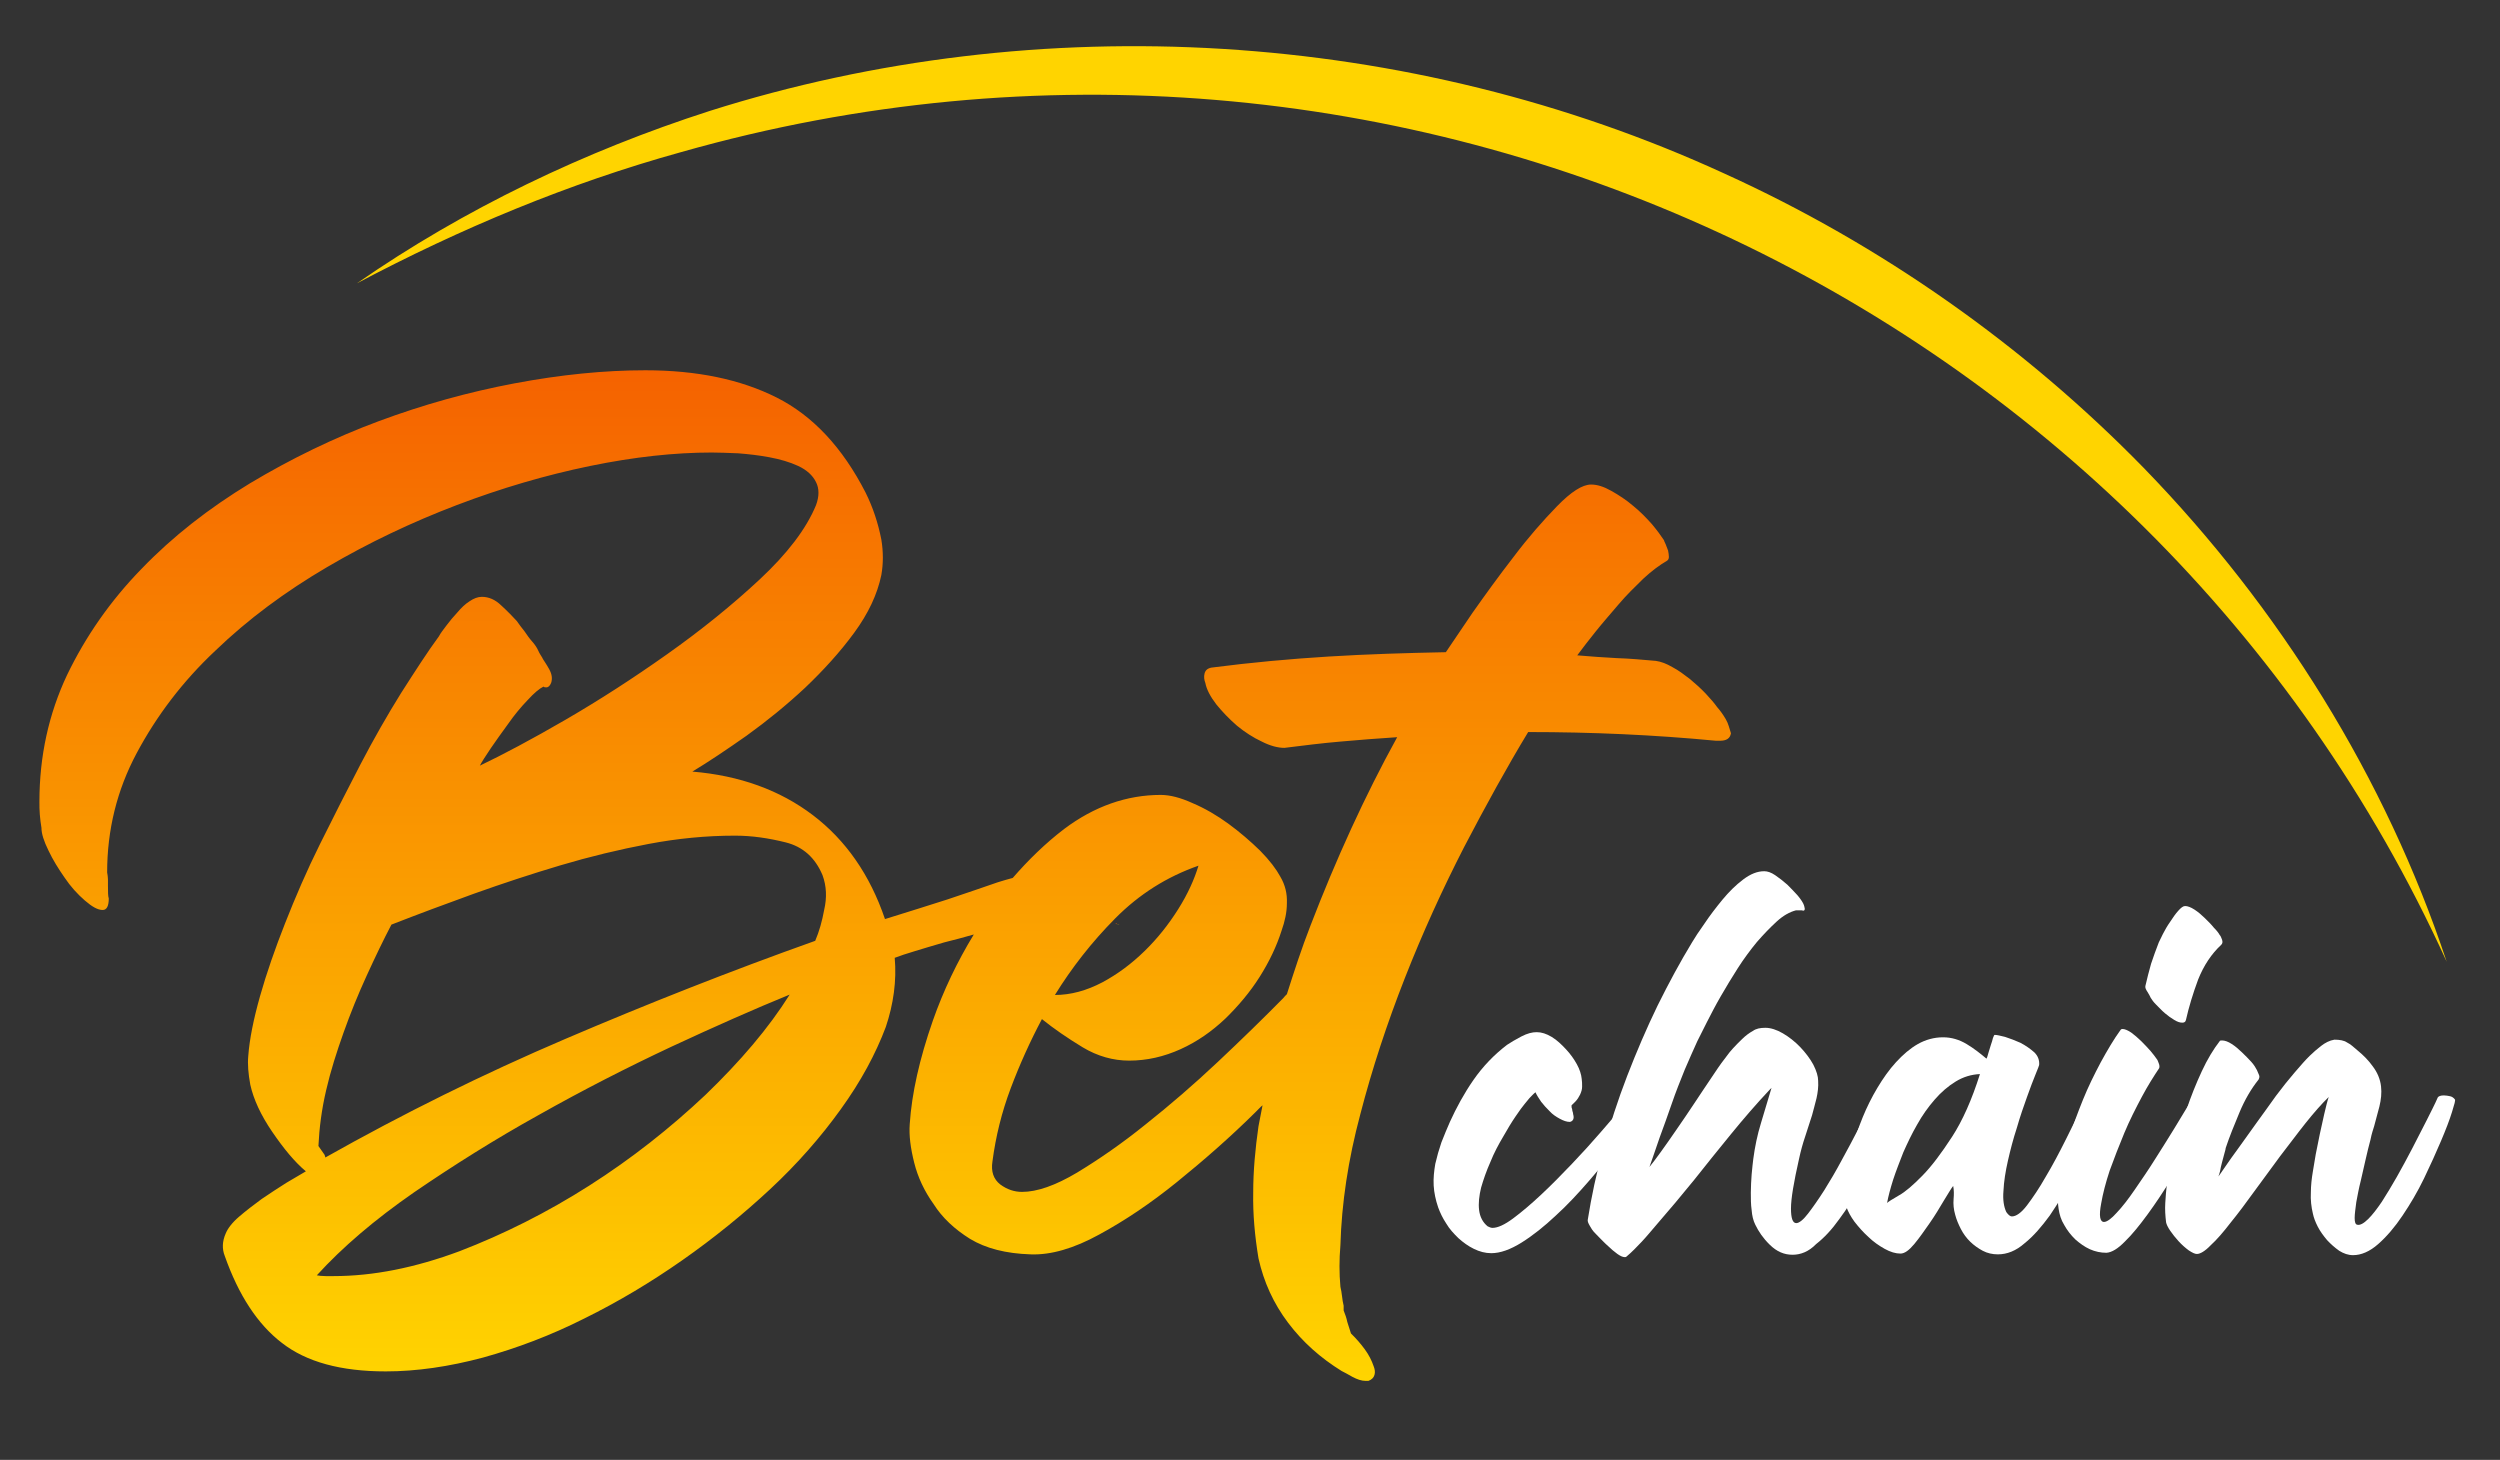 <svg width="274" height="160" viewBox="0 0 274 160" fill="none" xmlns="http://www.w3.org/2000/svg">
<rect x="0" y="0" width="274" height="160" fill="#333333" stroke="none"/>
<g clip-path="url(#clip0_6179_11589)">
<path d="M268.16 105.413C235.225 32.914 152.952 -5.567 74.679 16.664C62.323 20.087 50.5 25.027 39.121 31.051C50.855 22.904 64.056 16.577 77.791 12.157C113.927 0.717 154.507 3.187 188.954 19.004C206.156 26.804 221.89 37.898 234.958 51.288C249.848 66.628 261.449 85.219 268.16 105.413Z" fill="#FFD400"/>
<path d="M122.418 101.25C122.374 101.207 122.329 101.207 122.24 101.207C122.329 101.294 122.462 101.294 122.685 101.294C122.551 101.337 122.462 101.294 122.418 101.25Z" fill="url(#paint0_linear_6179_11589)"/>
<path d="M189.134 78.803C188.823 78.283 188.512 77.85 188.201 77.503C187.89 77.07 187.49 76.593 186.956 76.03C186.423 75.466 185.845 74.946 185.223 74.426C184.6 73.95 183.978 73.473 183.311 73.126C182.645 72.736 182.067 72.519 181.489 72.433C180.022 72.303 178.6 72.173 177.178 72.129C175.711 72.043 174.289 71.956 172.866 71.826C173.444 71.046 174.111 70.18 174.911 69.183C175.711 68.186 176.555 67.233 177.4 66.236C178.244 65.239 179.178 64.329 180.111 63.419C181.045 62.553 181.934 61.903 182.689 61.469C182.823 61.383 182.911 61.253 182.911 61.036C182.911 60.819 182.867 60.602 182.823 60.343C182.734 60.083 182.645 59.866 182.556 59.649C182.467 59.432 182.378 59.303 182.378 59.216C182.067 58.739 181.622 58.133 181.045 57.439C180.422 56.746 179.756 56.052 179 55.446C178.244 54.796 177.444 54.276 176.6 53.799C175.755 53.322 175.044 53.106 174.377 53.106C173.444 53.106 172.199 53.886 170.644 55.489C169.088 57.093 167.488 58.913 165.888 61.036C164.243 63.159 162.777 65.196 161.399 67.146L158.465 71.48C154.154 71.566 149.842 71.696 145.62 71.956C141.397 72.216 137.13 72.606 132.774 73.169C132.33 73.256 132.108 73.473 132.019 73.82C131.93 74.166 131.974 74.513 132.108 74.86C132.241 75.553 132.641 76.333 133.308 77.2C133.974 78.023 134.73 78.803 135.575 79.54C136.419 80.233 137.352 80.84 138.286 81.273C139.219 81.75 140.064 81.966 140.775 81.966C142.864 81.706 144.909 81.446 146.953 81.273C148.953 81.1 151.042 80.926 153.131 80.796C149.576 87.253 146.42 94.187 143.62 101.467C142.642 103.98 141.842 106.45 141.042 108.964C140.908 109.094 140.775 109.224 140.642 109.397C138.508 111.564 136.108 113.904 133.485 116.374C130.863 118.844 128.196 121.141 125.574 123.221C122.951 125.344 120.418 127.078 118.062 128.508C115.662 129.938 113.662 130.631 112.017 130.631C111.173 130.631 110.373 130.371 109.617 129.808C108.906 129.244 108.595 128.421 108.773 127.294C109.128 124.564 109.795 121.877 110.773 119.277C111.751 116.677 112.906 114.121 114.195 111.694C115.484 112.734 116.995 113.774 118.64 114.771C120.285 115.767 122.018 116.244 123.751 116.244C125.707 116.244 127.574 115.811 129.396 114.987C131.219 114.164 132.819 113.037 134.286 111.651C135.708 110.264 136.997 108.747 138.064 107.057C139.13 105.367 139.93 103.677 140.464 101.987C140.819 100.99 141.042 99.994 141.042 98.997C141.086 97.957 140.864 97.004 140.33 96.094C139.886 95.27 139.175 94.317 138.108 93.233C137.041 92.193 135.886 91.197 134.641 90.287C133.397 89.377 132.063 88.597 130.73 88.033C129.396 87.427 128.241 87.123 127.218 87.123C123.485 87.123 119.929 88.38 116.64 90.85C114.595 92.41 112.728 94.23 110.995 96.223C110.462 96.353 109.928 96.527 109.35 96.7C107.75 97.263 105.928 97.87 103.883 98.564C101.839 99.213 99.527 99.95 96.994 100.73C95.349 95.877 92.682 92.063 89.082 89.333C85.482 86.603 81.082 85 75.881 84.567C77.615 83.526 79.615 82.183 81.837 80.623C84.06 79.02 86.193 77.286 88.238 75.38C90.238 73.473 92.06 71.48 93.616 69.356C95.171 67.233 96.149 65.153 96.594 63.029C96.816 61.773 96.816 60.472 96.594 59.129C96.238 57.309 95.66 55.576 94.86 53.972C92.327 49.032 89.082 45.566 85.126 43.572C81.171 41.579 76.37 40.582 70.725 40.582C66.236 40.582 61.48 41.059 56.413 42.012C51.346 42.965 46.368 44.352 41.479 46.172C36.589 47.992 31.878 50.289 27.389 52.976C22.899 55.706 18.944 58.782 15.521 62.336C12.099 65.846 9.387 69.746 7.343 73.993C5.343 78.24 4.32 82.876 4.32 87.86C4.32 88.337 4.32 88.813 4.365 89.29C4.409 89.767 4.454 90.243 4.543 90.72C4.543 91.37 4.809 92.193 5.298 93.19C5.787 94.23 6.409 95.227 7.076 96.18C7.743 97.177 8.498 98 9.298 98.694C10.098 99.387 10.721 99.734 11.254 99.734C11.699 99.734 11.921 99.3 11.921 98.477C11.832 98.217 11.832 97.74 11.832 97.09C11.832 96.874 11.832 96.657 11.832 96.397C11.832 96.137 11.787 95.877 11.743 95.617C11.743 90.98 12.81 86.603 14.988 82.53C17.166 78.456 20.01 74.686 23.611 71.306C27.166 67.883 31.256 64.849 35.834 62.163C40.412 59.476 45.168 57.222 50.057 55.359C54.946 53.496 59.836 52.066 64.68 51.069C69.525 50.072 73.97 49.596 78.015 49.596C78.815 49.596 79.748 49.639 80.904 49.682C82.015 49.769 83.171 49.899 84.326 50.116C85.482 50.332 86.549 50.636 87.482 51.069C88.415 51.502 89.082 52.109 89.438 52.846C89.793 53.539 89.793 54.406 89.438 55.359C88.371 57.959 86.282 60.689 83.26 63.506C80.237 66.323 76.859 69.053 73.126 71.696C69.392 74.34 65.703 76.723 61.969 78.89C58.235 81.056 55.124 82.703 52.591 83.916C52.813 83.483 53.213 82.876 53.791 82.01C54.368 81.186 54.991 80.276 55.702 79.323C56.369 78.37 57.08 77.503 57.835 76.723C58.547 75.943 59.124 75.466 59.569 75.25C59.658 75.336 59.747 75.336 59.88 75.336C60.102 75.336 60.28 75.163 60.413 74.816C60.547 74.383 60.502 73.906 60.191 73.343C60.058 73.083 59.88 72.823 59.747 72.606C59.613 72.389 59.48 72.216 59.435 72.086C59.302 71.87 59.124 71.609 58.991 71.306C58.858 71.003 58.636 70.656 58.324 70.309C58.013 69.963 57.746 69.573 57.48 69.183C57.169 68.793 56.902 68.446 56.635 68.056C56.191 67.579 55.657 67.016 54.946 66.366C54.28 65.716 53.568 65.413 52.813 65.413C52.368 65.413 51.924 65.586 51.479 65.889C50.99 66.193 50.546 66.626 50.146 67.103C49.702 67.579 49.301 68.056 48.946 68.533C48.59 69.009 48.279 69.399 48.101 69.746C46.857 71.436 45.523 73.516 43.968 75.943C42.456 78.37 40.945 81.013 39.478 83.83C38.012 86.647 36.545 89.55 35.078 92.497C33.611 95.443 32.367 98.347 31.256 101.164C30.145 103.98 29.211 106.667 28.5 109.18C27.789 111.694 27.344 113.904 27.211 115.724C27.122 116.634 27.211 117.674 27.433 118.887C27.789 120.491 28.589 122.224 29.833 124.044C31.078 125.864 32.278 127.338 33.523 128.378C33.034 128.681 32.322 129.071 31.389 129.634C30.5 130.198 29.567 130.804 28.678 131.411C27.789 132.061 26.944 132.711 26.189 133.361C25.433 134.011 24.944 134.661 24.722 135.224C24.366 136.048 24.322 136.871 24.633 137.651C26.144 141.941 28.233 145.148 30.9 147.185C33.567 149.265 37.345 150.305 42.279 150.305C45.657 150.305 49.212 149.785 52.946 148.788C56.68 147.748 60.369 146.361 64.058 144.498C67.747 142.678 71.303 140.555 74.77 138.128C78.237 135.701 81.437 133.101 84.415 130.328C87.393 127.554 89.971 124.608 92.149 121.574C94.371 118.497 95.972 115.507 97.083 112.561C97.927 110.047 98.283 107.49 98.061 104.977C98.638 104.76 99.394 104.5 100.283 104.24C101.172 103.98 102.239 103.634 103.483 103.287C104.55 103.027 105.661 102.724 106.728 102.42C104.906 105.41 103.394 108.574 102.239 111.867C100.772 116.071 99.927 119.841 99.705 123.221C99.616 124.434 99.794 125.821 100.194 127.424C100.594 129.028 101.305 130.544 102.328 131.974C103.261 133.448 104.594 134.704 106.328 135.788C108.061 136.828 110.239 137.391 112.951 137.478C115.173 137.565 117.707 136.828 120.462 135.311C123.263 133.794 126.107 131.888 128.996 129.548C131.885 127.208 134.774 124.694 137.619 121.877C137.886 121.617 138.108 121.357 138.375 121.141C138.241 121.921 138.064 122.657 137.93 123.437C137.575 125.908 137.352 128.334 137.352 130.718C137.308 133.101 137.53 135.484 137.93 137.911C138.508 140.511 139.575 142.851 141.175 144.975C142.775 147.098 144.731 148.831 147.042 150.261C147.309 150.392 147.709 150.608 148.242 150.912C148.731 151.172 149.22 151.345 149.664 151.345H149.976C150.331 151.215 150.553 150.998 150.642 150.695C150.731 150.392 150.687 150.088 150.553 149.741C150.331 149.091 150.02 148.485 149.576 147.878C149.131 147.271 148.642 146.708 148.064 146.145C147.931 145.711 147.798 145.321 147.664 144.888C147.575 144.455 147.442 144.065 147.264 143.631V143.111C147.175 142.765 147.131 142.418 147.087 142.071C147.042 141.725 146.998 141.378 146.909 141.031C146.775 139.558 146.775 138.041 146.909 136.481C147.042 131.888 147.753 127.121 149.087 122.137C150.376 117.154 152.02 112.171 153.976 107.187C155.932 102.204 158.11 97.437 160.465 92.843C162.865 88.25 165.177 84.046 167.488 80.233C174.422 80.233 181.267 80.536 188.067 81.186H188.512C189.223 81.186 189.623 80.926 189.712 80.363C189.534 79.843 189.445 79.323 189.134 78.803ZM77.303 120.014C73.437 123.654 69.214 126.991 64.591 129.938C59.969 132.884 55.213 135.268 50.368 137.131C45.479 138.951 40.901 139.861 36.545 139.861H35.7C35.256 139.861 34.945 139.818 34.723 139.775C37.523 136.698 41.079 133.664 45.39 130.674C49.702 127.728 54.235 124.868 59.08 122.181C63.925 119.451 68.77 116.981 73.57 114.727C78.415 112.474 82.726 110.567 86.549 109.007C84.237 112.691 81.126 116.331 77.303 120.014ZM90.327 99.734C90.105 100.947 89.793 102.074 89.349 103.114C80.104 106.407 70.992 110.004 61.969 113.861C52.946 117.717 44.19 122.051 35.656 126.861C35.656 126.774 35.611 126.688 35.567 126.558L34.9 125.604C34.989 123.654 35.256 121.574 35.745 119.494C36.234 117.371 36.901 115.291 37.656 113.167C38.412 111.044 39.256 108.964 40.19 106.927C41.123 104.89 42.012 103.027 42.901 101.337C45.79 100.21 48.812 99.084 51.924 97.957C55.08 96.83 58.235 95.79 61.436 94.837C64.636 93.883 67.881 93.103 71.081 92.497C74.281 91.89 77.437 91.587 80.548 91.587C82.371 91.587 84.193 91.847 86.104 92.323C88.015 92.8 89.349 94.013 90.149 95.92C90.593 97.133 90.638 98.39 90.327 99.734ZM131.352 94.88C130.908 96.353 130.196 97.957 129.13 99.647C128.063 101.337 126.863 102.854 125.44 104.24C124.018 105.627 122.507 106.754 120.818 107.664C119.084 108.574 117.351 109.05 115.617 109.05C117.44 106.104 119.618 103.287 122.24 100.644C124.863 98 127.885 96.094 131.352 94.88Z" fill="url(#paint1_linear_6179_11589)"/>
<path d="M180.599 120.839C180.555 120.969 180.244 121.489 179.666 122.312C179.088 123.179 178.332 124.219 177.399 125.432C176.465 126.645 175.399 127.989 174.199 129.375C172.999 130.762 171.798 132.062 170.509 133.232C169.265 134.402 168.02 135.399 166.776 136.179C165.531 136.959 164.42 137.349 163.442 137.349C162.776 137.349 162.153 137.176 161.531 136.872C160.909 136.569 160.375 136.179 159.842 135.702C159.353 135.226 158.864 134.706 158.509 134.099C158.109 133.492 157.842 132.929 157.62 132.322C157.353 131.542 157.175 130.719 157.131 129.939C157.086 129.115 157.175 128.335 157.308 127.555C157.486 126.775 157.709 125.995 157.975 125.215C158.286 124.435 158.597 123.655 158.909 122.962C159.62 121.402 160.464 119.842 161.487 118.368C162.509 116.895 163.753 115.595 165.176 114.512C165.576 114.252 166.065 113.948 166.731 113.602C167.398 113.255 167.931 113.125 168.42 113.125C168.954 113.125 169.487 113.298 170.065 113.645C170.643 113.992 171.132 114.468 171.621 114.988C172.11 115.508 172.51 116.072 172.821 116.635C173.132 117.198 173.31 117.762 173.354 118.238C173.399 118.498 173.399 118.802 173.399 119.105C173.399 119.409 173.31 119.669 173.176 119.972L172.954 120.362C172.865 120.492 172.776 120.622 172.643 120.752L172.243 121.142V121.359C172.287 121.489 172.332 121.619 172.332 121.749C172.376 121.879 172.421 122.009 172.421 122.139C172.554 122.572 172.421 122.875 172.065 122.962C171.71 122.962 171.354 122.832 170.954 122.615C170.554 122.399 170.154 122.139 169.843 121.792C169.487 121.445 169.176 121.099 168.909 120.752C168.643 120.362 168.42 120.015 168.287 119.712C168.02 119.929 167.843 120.145 167.62 120.362C167.443 120.579 167.265 120.795 167.087 121.012C166.865 121.272 166.554 121.705 166.109 122.355C165.665 123.005 165.22 123.742 164.731 124.609C164.242 125.432 163.753 126.342 163.353 127.339C162.909 128.335 162.598 129.245 162.331 130.155C162.109 131.065 162.02 131.889 162.109 132.625C162.198 133.362 162.509 133.969 163.042 134.402C163.22 134.489 163.398 134.576 163.576 134.576C164.153 134.576 164.909 134.229 165.842 133.536C166.776 132.842 167.798 131.975 168.909 130.935C170.021 129.895 171.132 128.769 172.287 127.555C173.443 126.342 174.465 125.215 175.399 124.132C176.332 123.049 177.132 122.139 177.754 121.402C178.377 120.665 178.777 120.275 178.821 120.189C179.132 119.885 179.488 119.712 179.843 119.712C180.155 119.712 180.377 119.842 180.555 120.145C180.599 120.362 180.644 120.622 180.599 120.839Z" fill="white"/>
<path d="M196.469 137.521C195.536 137.521 194.736 137.174 193.98 136.437C193.224 135.701 192.736 134.964 192.38 134.227C192.158 133.794 192.024 133.231 191.98 132.624C191.891 132.017 191.891 131.367 191.891 130.717C191.891 130.067 191.935 129.374 191.98 128.724C192.024 128.074 192.113 127.51 192.158 127.034C192.336 125.69 192.602 124.39 193.002 123.09C193.402 121.79 193.758 120.534 194.158 119.234L193.98 119.407C192.513 120.967 191.091 122.614 189.713 124.304C188.335 125.994 187.002 127.64 185.668 129.331C184.335 130.977 182.913 132.667 181.446 134.357C180.957 134.921 180.468 135.527 179.935 136.091C179.401 136.654 178.868 137.217 178.246 137.737C178.201 137.781 178.157 137.781 178.068 137.781C177.846 137.781 177.579 137.651 177.268 137.434C176.912 137.174 176.601 136.914 176.245 136.567C175.89 136.264 175.579 135.917 175.268 135.614C174.956 135.311 174.779 135.094 174.645 134.964C174.556 134.877 174.423 134.661 174.245 134.357C174.067 134.054 173.979 133.837 174.023 133.664C174.423 131.151 174.956 128.594 175.712 125.907C176.468 123.22 177.312 120.577 178.334 117.934C179.357 115.29 180.468 112.69 181.668 110.22C182.913 107.707 184.157 105.41 185.446 103.287C185.757 102.767 186.202 102.073 186.824 101.206C187.402 100.34 188.069 99.473 188.78 98.606C189.491 97.74 190.246 97.003 191.047 96.396C191.847 95.79 192.602 95.486 193.358 95.486C193.713 95.486 194.113 95.616 194.558 95.92C195.002 96.223 195.447 96.57 195.891 96.96C196.291 97.35 196.691 97.783 197.047 98.173C197.403 98.606 197.625 98.953 197.714 99.213C197.758 99.3 197.758 99.43 197.803 99.603C197.803 99.776 197.714 99.863 197.491 99.776H196.825C196.158 99.95 195.447 100.34 194.736 100.99C194.025 101.64 193.313 102.377 192.558 103.243C191.847 104.11 191.135 105.063 190.469 106.103C189.802 107.143 189.18 108.183 188.602 109.18C188.024 110.177 187.535 111.13 187.091 111.997C186.646 112.863 186.291 113.6 186.024 114.12C185.624 115.03 185.135 116.07 184.646 117.24C184.157 118.454 183.668 119.667 183.224 120.967C182.779 122.267 182.335 123.48 181.89 124.694C181.49 125.907 181.09 126.99 180.779 127.9C181.09 127.51 181.535 126.947 182.024 126.254C182.557 125.517 183.135 124.694 183.757 123.784C184.379 122.874 185.046 121.92 185.668 120.967C186.291 120.014 186.913 119.104 187.491 118.237C188.069 117.37 188.557 116.634 189.002 116.07C189.446 115.464 189.758 115.073 189.935 114.9C190.246 114.553 190.602 114.207 190.958 113.86C191.313 113.513 191.713 113.21 192.113 112.993C192.469 112.733 192.913 112.647 193.491 112.647C194.069 112.647 194.736 112.863 195.402 113.253C196.069 113.643 196.736 114.163 197.314 114.77C197.891 115.377 198.38 116.027 198.736 116.677C199.092 117.37 199.269 117.977 199.269 118.454C199.314 119.104 199.225 119.754 199.092 120.36C198.914 121.01 198.78 121.617 198.603 122.224C198.336 123.004 198.114 123.784 197.847 124.564C197.58 125.344 197.358 126.167 197.18 126.99C196.602 129.547 196.291 131.367 196.291 132.451C196.291 133.491 196.469 134.054 196.869 134.054C197.18 134.054 197.625 133.707 198.158 133.014C198.692 132.321 199.269 131.497 199.936 130.457C200.558 129.461 201.225 128.334 201.847 127.164C202.514 125.95 203.092 124.867 203.625 123.827C204.159 122.787 204.603 121.92 204.959 121.227C205.314 120.534 205.492 120.144 205.492 120.144C205.892 119.45 206.381 119.104 206.959 119.104C207.403 119.104 207.803 119.277 208.07 119.624C208.337 119.97 208.381 120.317 208.248 120.707C208.07 121.097 207.759 121.747 207.359 122.744C206.959 123.74 206.425 124.867 205.848 126.08C205.27 127.294 204.603 128.594 203.892 129.937C203.181 131.281 202.425 132.494 201.581 133.621C200.781 134.747 199.936 135.657 199.047 136.351C198.247 137.174 197.358 137.521 196.469 137.521Z" fill="white"/>
<path d="M224.648 133.232C223.759 134.445 222.87 135.485 221.892 136.265C220.959 137.088 219.981 137.478 218.958 137.478C218.381 137.478 217.803 137.348 217.314 137.088C216.825 136.828 216.336 136.482 215.936 136.092C215.536 135.702 215.18 135.225 214.914 134.705C214.647 134.185 214.425 133.665 214.291 133.145C214.114 132.538 214.069 131.975 214.114 131.412C214.158 130.892 214.158 130.415 214.069 129.981C213.847 130.242 213.536 130.805 213.047 131.585C212.558 132.408 212.069 133.232 211.491 134.055C210.913 134.878 210.38 135.658 209.802 136.352C209.224 137.045 208.735 137.392 208.291 137.392C207.758 137.392 207.18 137.218 206.557 136.872C205.935 136.525 205.313 136.092 204.78 135.572C204.202 135.052 203.713 134.488 203.268 133.925C202.824 133.318 202.557 132.798 202.379 132.322C202.157 131.628 202.068 130.935 202.157 130.241C202.202 129.548 202.29 128.855 202.379 128.161C202.513 127.425 202.735 126.515 203.046 125.561C203.357 124.608 203.713 123.525 204.157 122.441C204.602 121.358 205.135 120.275 205.757 119.235C206.38 118.195 207.046 117.241 207.802 116.418C208.558 115.594 209.358 114.901 210.202 114.424C211.047 113.948 211.98 113.688 212.958 113.688C213.891 113.688 214.736 113.948 215.536 114.424C216.336 114.901 217.047 115.464 217.714 116.028C217.803 115.898 217.847 115.681 217.936 115.378C218.025 115.074 218.114 114.814 218.203 114.511C218.292 114.251 218.381 113.991 218.425 113.774C218.514 113.558 218.558 113.428 218.603 113.428H218.692C218.869 113.428 219.225 113.514 219.758 113.644C220.292 113.818 220.87 114.034 221.447 114.294C222.025 114.598 222.514 114.944 222.959 115.334C223.359 115.724 223.536 116.201 223.492 116.721C223.492 116.764 223.359 117.111 223.092 117.761C222.825 118.411 222.514 119.235 222.159 120.231C221.803 121.228 221.403 122.355 221.047 123.611C220.647 124.825 220.336 126.038 220.07 127.208C219.803 128.378 219.625 129.505 219.581 130.502C219.492 131.498 219.625 132.278 219.892 132.842C220.114 133.145 220.292 133.318 220.514 133.318C220.959 133.318 221.536 132.928 222.159 132.105C222.781 131.282 223.492 130.241 224.203 128.985C224.959 127.728 225.714 126.298 226.47 124.781C227.226 123.221 227.981 121.748 228.692 120.318C228.781 120.058 228.959 119.928 229.137 119.841C229.315 119.755 229.492 119.711 229.67 119.711C230.026 119.711 230.337 119.798 230.604 120.015C230.87 120.188 230.959 120.361 230.915 120.535C230.87 120.621 230.693 121.141 230.381 122.008C230.026 122.918 229.626 123.958 229.048 125.215C228.515 126.471 227.848 127.815 227.137 129.245C226.337 130.632 225.492 131.975 224.648 133.232ZM208.113 131.022C208.824 130.632 209.669 129.895 210.691 128.855C211.713 127.815 212.78 126.385 213.936 124.608C215.091 122.831 216.114 120.535 217.003 117.718C216.069 117.761 215.18 118.021 214.336 118.541C213.491 119.061 212.736 119.711 212.025 120.535C211.313 121.358 210.691 122.225 210.113 123.265C209.535 124.261 209.047 125.301 208.602 126.298C208.202 127.338 207.802 128.335 207.491 129.288C207.18 130.285 206.957 131.108 206.824 131.845C206.957 131.715 207.358 131.455 208.113 131.022Z" fill="white"/>
<path d="M241.492 119.408C241.847 119.408 242.159 119.495 242.381 119.711C242.648 119.928 242.736 120.101 242.736 120.318C242.736 120.491 242.514 121.011 242.07 121.921C241.625 122.831 241.047 123.915 240.381 125.171C239.714 126.428 238.914 127.728 238.025 129.158C237.136 130.545 236.292 131.845 235.403 133.058C234.514 134.272 233.714 135.268 232.913 136.048C232.113 136.872 231.447 137.262 230.869 137.305C230.247 137.305 229.624 137.175 229.047 136.915C228.469 136.655 227.935 136.265 227.446 135.832C226.958 135.355 226.557 134.835 226.246 134.272C225.891 133.708 225.713 133.102 225.624 132.495C225.535 131.932 225.535 131.325 225.535 130.718C225.535 130.112 225.58 129.548 225.713 128.942C225.935 127.642 226.291 126.255 226.735 124.825C227.18 123.395 227.713 121.965 228.291 120.535C228.869 119.105 229.535 117.761 230.247 116.418C230.958 115.118 231.669 113.904 232.425 112.864C232.513 112.778 232.558 112.778 232.647 112.778C232.869 112.778 233.18 112.908 233.58 113.168C233.936 113.428 234.336 113.774 234.691 114.121C235.047 114.468 235.403 114.858 235.714 115.205C236.025 115.595 236.247 115.855 236.38 116.071C236.469 116.158 236.514 116.331 236.603 116.548C236.692 116.765 236.692 116.938 236.647 117.068C236.069 117.935 235.403 118.975 234.736 120.231C234.069 121.488 233.402 122.788 232.825 124.175C232.247 125.561 231.713 126.948 231.224 128.292C230.78 129.635 230.469 130.848 230.291 131.888C230.024 133.275 230.158 133.925 230.602 133.925C230.913 133.925 231.402 133.578 231.98 132.928C232.602 132.278 233.269 131.412 233.98 130.372C234.691 129.332 235.447 128.248 236.203 127.035C236.958 125.821 237.669 124.738 238.292 123.698C238.914 122.658 239.447 121.791 239.892 121.055C240.336 120.318 240.559 119.928 240.603 119.841C240.781 119.581 241.092 119.408 241.492 119.408ZM243.27 102.464C243.359 102.551 243.448 102.724 243.536 102.984C243.625 103.244 243.581 103.418 243.448 103.548C242.381 104.544 241.536 105.801 240.914 107.361C240.336 108.921 239.892 110.394 239.581 111.781C239.536 111.998 239.403 112.084 239.181 112.084C238.914 112.084 238.647 111.998 238.292 111.781C237.936 111.564 237.625 111.348 237.269 111.044C236.914 110.741 236.647 110.438 236.336 110.134C236.025 109.831 235.847 109.571 235.714 109.354C235.625 109.181 235.536 108.964 235.358 108.704C235.18 108.444 235.091 108.228 235.136 108.054C235.314 107.231 235.536 106.451 235.758 105.628C236.025 104.848 236.292 104.068 236.603 103.288C236.692 103.114 236.825 102.811 237.047 102.378C237.269 101.944 237.536 101.468 237.847 101.034C238.158 100.557 238.425 100.167 238.736 99.821C239.047 99.474 239.27 99.301 239.492 99.301C239.758 99.301 240.114 99.431 240.514 99.691C240.914 99.951 241.27 100.254 241.625 100.601C241.981 100.947 242.336 101.294 242.648 101.684C242.959 101.988 243.181 102.291 243.27 102.464Z" fill="white"/>
<path d="M258.738 129.418C258.516 130.284 258.383 131.064 258.249 131.758C258.16 132.451 258.071 133.058 258.071 133.491C258.071 133.968 258.16 134.184 258.338 134.228C258.649 134.314 259.049 134.098 259.538 133.621C260.027 133.144 260.516 132.494 261.049 131.714C261.583 130.891 262.116 129.981 262.694 128.984C263.272 127.944 263.85 126.904 264.383 125.864C264.916 124.824 265.45 123.784 265.939 122.831C266.428 121.834 266.872 121.011 267.183 120.274C267.272 120.144 267.494 120.057 267.85 120.057C268.072 120.057 268.294 120.101 268.517 120.144C268.739 120.187 268.917 120.317 269.05 120.491C269.139 120.577 269.006 121.011 268.739 121.877C268.472 122.744 268.072 123.784 267.539 125.041C267.005 126.298 266.383 127.684 265.672 129.158C264.961 130.631 264.161 131.974 263.316 133.231C262.472 134.488 261.583 135.528 260.649 136.351C259.716 137.175 258.783 137.565 257.894 137.565C257.36 137.565 256.871 137.391 256.382 137.088C255.893 136.741 255.449 136.351 255.049 135.918C254.649 135.441 254.293 134.964 254.027 134.444C253.76 133.924 253.582 133.448 253.493 133.014C253.316 132.278 253.227 131.498 253.271 130.718C253.271 129.938 253.36 129.158 253.493 128.378C253.582 127.858 253.671 127.251 253.804 126.514C253.938 125.778 254.116 125.041 254.249 124.304C254.427 123.568 254.56 122.831 254.738 122.094C254.916 121.357 255.049 120.751 255.227 120.231C254.471 120.967 253.627 121.921 252.693 123.091C251.76 124.261 250.871 125.474 249.893 126.731C248.96 127.988 248.026 129.288 247.093 130.544C246.159 131.844 245.315 132.971 244.47 134.011C243.67 135.051 242.959 135.874 242.292 136.481C241.67 137.131 241.137 137.435 240.781 137.435C240.559 137.435 240.292 137.305 239.892 137.045C239.537 136.785 239.137 136.438 238.781 136.048C238.426 135.658 238.114 135.268 237.848 134.878C237.581 134.488 237.448 134.184 237.403 133.968C237.314 133.231 237.27 132.538 237.314 131.844C237.359 131.151 237.403 130.458 237.492 129.764C237.625 128.724 237.892 127.468 238.292 126.038C238.692 124.608 239.137 123.134 239.626 121.661C240.115 120.187 240.692 118.757 241.315 117.414C241.937 116.071 242.604 114.987 243.27 114.121C243.315 114.034 243.404 114.034 243.537 114.034C243.848 114.034 244.204 114.164 244.604 114.424C245.004 114.684 245.359 114.987 245.715 115.334C246.071 115.681 246.426 116.027 246.737 116.374C247.048 116.721 247.226 117.024 247.36 117.284C247.448 117.457 247.493 117.631 247.582 117.804C247.671 117.977 247.626 118.151 247.537 118.324C246.737 119.321 246.026 120.534 245.448 121.921C244.87 123.308 244.337 124.608 243.937 125.821C243.937 125.908 243.893 126.081 243.804 126.384C243.715 126.688 243.626 127.034 243.537 127.381C243.448 127.728 243.359 128.074 243.315 128.378C243.226 128.681 243.181 128.854 243.137 128.941C243.226 128.811 243.493 128.464 243.893 127.858C244.293 127.294 244.782 126.558 245.404 125.734C245.982 124.911 246.648 124.001 247.36 123.004C248.071 122.007 248.782 121.054 249.449 120.101C250.16 119.147 250.826 118.324 251.493 117.544C252.16 116.764 252.693 116.157 253.138 115.724C253.538 115.334 253.938 114.987 254.382 114.641C254.827 114.294 255.316 114.034 255.849 113.947C256.427 113.947 256.916 114.034 257.227 114.251C257.583 114.424 257.938 114.727 258.427 115.161C259.005 115.637 259.583 116.201 260.072 116.894C260.56 117.544 260.872 118.281 260.961 119.061C261.049 119.797 260.961 120.534 260.783 121.271L260.205 123.438C260.116 123.741 259.938 124.218 259.805 124.911C259.627 125.561 259.449 126.298 259.272 127.078C259.094 127.814 258.916 128.594 258.738 129.418Z" fill="white"/>
</g>
<defs>
<linearGradient id="paint0_linear_6179_11589" x1="122.489" y1="101.322" x2="122.489" y2="101.216" gradientUnits="userSpaceOnUse">
<stop stop-color="#FFD400"/>
<stop offset="1" stop-color="#F56200"/>
</linearGradient>
<linearGradient id="paint1_linear_6179_11589" x1="96.858" y1="151.149" x2="96.858" y2="40.409" gradientUnits="userSpaceOnUse">
<stop stop-color="#FFD400"/>
<stop offset="1" stop-color="#F56200"/>
</linearGradient>
<clipPath id="clip0_6179_11589">
<rect width="274" height="160" fill="white"/>
</clipPath>
</defs>
</svg>
